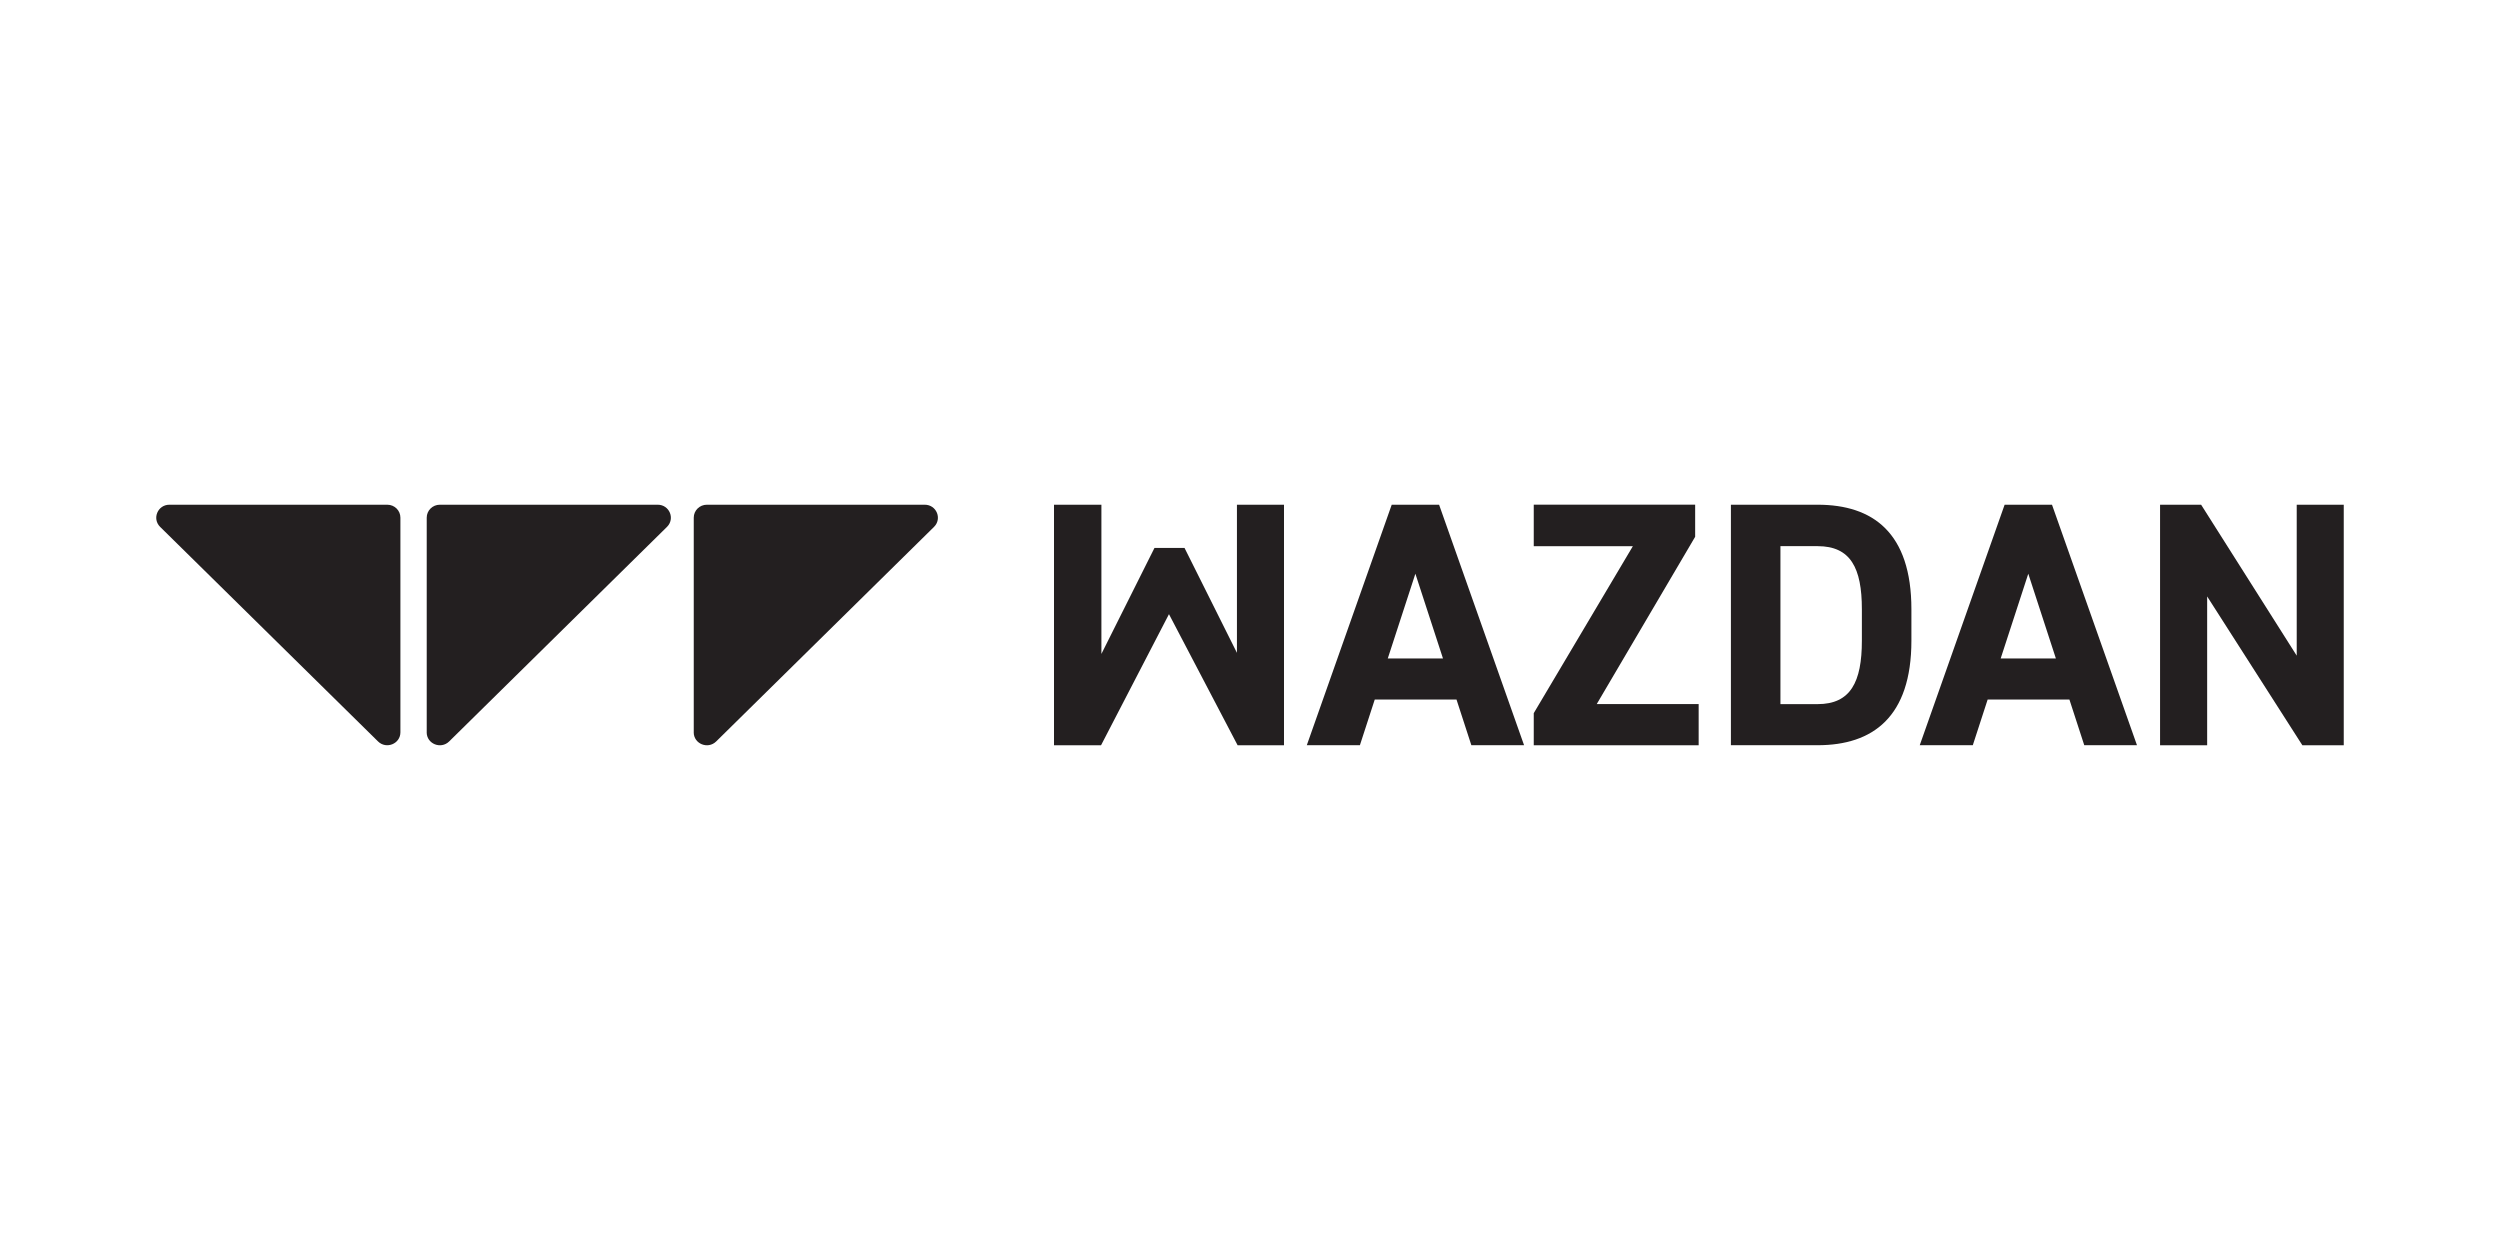 <?xml version="1.0" encoding="utf-8"?>
<!-- Generator: Adobe Illustrator 27.0.0, SVG Export Plug-In . SVG Version: 6.00 Build 0)  -->
<svg version="1.1" id="Layer_1" xmlns="http://www.w3.org/2000/svg" xmlns:xlink="http://www.w3.org/1999/xlink" x="0px" y="0px"
	 width="80px" height="40px" viewBox="0 0 80 40" style="enable-background:new 0 0 80 40;" xml:space="preserve">
<style type="text/css">
	.st0{clip-path:url(#SVGID_00000027575036350777180580000002710422778211119027_);}
	.st1{fill:#231F20;}
</style>
<g>
	<defs>
		<rect id="SVGID_1_" x="5" y="16.151" width="70" height="7.698"/>
	</defs>
	<clipPath id="SVGID_00000049920500365516069620000017474479000879518373_">
		<use xlink:href="#SVGID_1_"  style="overflow:visible;"/>
	</clipPath>
	<g style="clip-path:url(#SVGID_00000049920500365516069620000017474479000879518373_);">
		<path class="st1" d="M12.096,23.725l-6.973-6.866c-0.263-0.262-0.077-0.708,0.298-0.708h6.973c0.233,0,0.419,0.186,0.419,0.414
			v6.868C12.814,23.801,12.362,23.987,12.096,23.725z"/>
		<path class="st1" d="M13.655,23.433v-6.868c0-0.23,0.189-0.414,0.419-0.414h6.973c0.375,0,0.561,0.446,0.298,0.708l-6.973,6.868
			c-0.266,0.26-0.718,0.076-0.718-0.292"/>
		<path class="st1" d="M22.2,23.433v-6.868c0-0.23,0.189-0.414,0.419-0.414h6.973c0.375,0,0.561,0.446,0.298,0.708l-6.973,6.868
			c-0.266,0.26-0.718,0.076-0.718-0.292"/>
		<path class="st1" d="M39.582,16.151v4.74l-1.677-3.357h-0.962l-1.698,3.392v-4.775h-1.517v7.698h1.505l2.174-4.196l2.197,4.196
			h1.484v-7.698H39.582z"/>
		<path class="st1" d="M45.292,18.359l0.883,2.711h-1.766L45.292,18.359z M44.535,16.151l-2.717,7.695h1.699l0.475-1.461h2.616
			l0.475,1.461h1.687l-2.719-7.695H44.535z"/>
		<path class="st1" d="M49.08,16.151v1.328h3.171l-3.171,5.342v1.027h5.277v-1.317h-3.262l3.15-5.354v-1.027H49.08z"/>
		<path class="st1" d="M59.58,20.501v-1.004c0-1.328-0.364-2.02-1.416-2.02h-1.19v5.055h1.19
			C59.216,22.532,59.58,21.829,59.58,20.501z M55.389,23.846v-7.695h2.775c1.766,0,3.001,0.892,3.001,3.346v1.004
			c0,2.443-1.235,3.346-3.001,3.346H55.389z"/>
		<path class="st1" d="M64.905,18.359l0.883,2.711h-1.766L64.905,18.359z M64.148,16.151l-2.716,7.695h1.698l0.475-1.461h2.616
			l0.475,1.461h1.687l-2.719-7.695H64.148z"/>
		<path class="st1" d="M73.495,16.151v4.83l-3.059-4.83h-1.314v7.698h1.507v-4.763l3.047,4.763H75v-7.698H73.495z"/>
	</g>
</g>
</svg>

